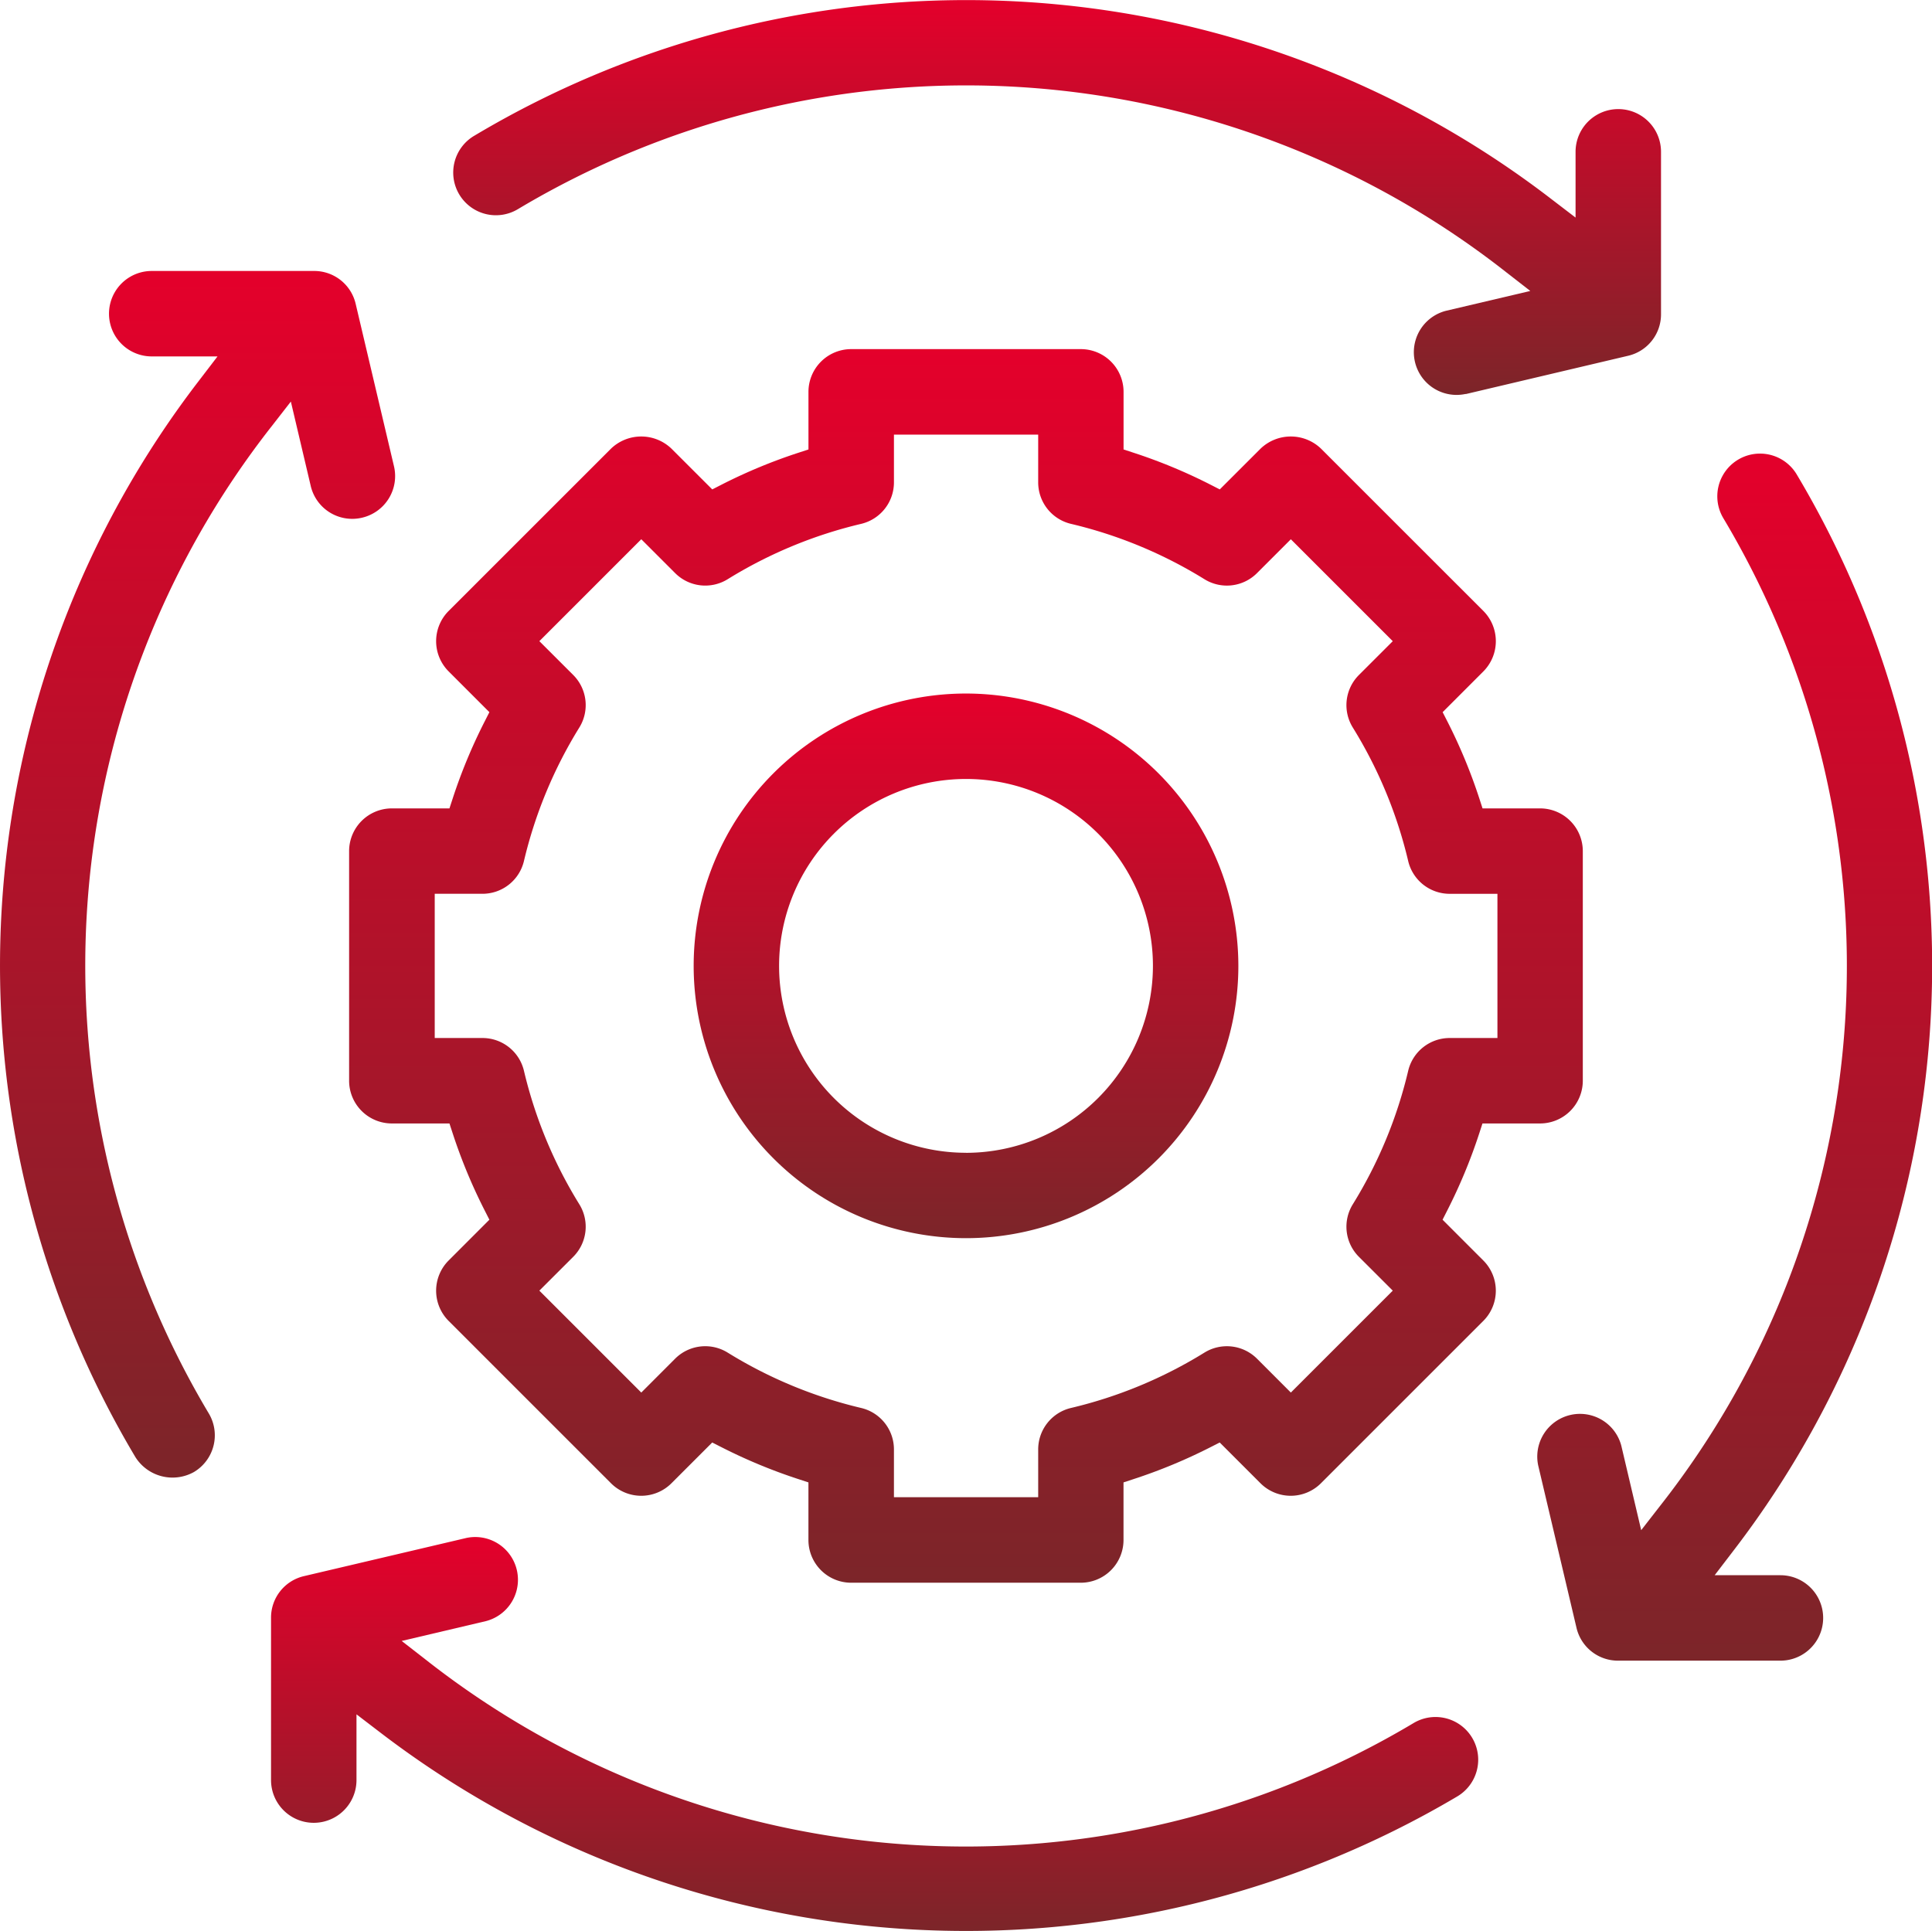 <svg xmlns="http://www.w3.org/2000/svg" width="72.031" height="72" viewBox="0 0 72.031 72">
    <defs>
        <linearGradient id="linear-gradient" x1=".5" x2=".5" y2="1" gradientUnits="objectBoundingBox">
            <stop offset="0" stop-color="#e4002b"/>
            <stop offset="1" stop-color="#7c2529"/>
        </linearGradient>
        <style>
            .cls-1{fill:url(#linear-gradient)}
        </style>
    </defs>
    <g id="Grupo_225" transform="translate(-490.706 -1547.706)">
        <path id="Trazado_13662" d="M573.719 1610.1l-.7.9-.741-3.147a1.593 1.593 0 0 0-3.1.731l1.428 6.054a1.587 1.587 0 0 0 1.55 1.228h6.054a1.593 1.593 0 0 0 0-3.186h-2.452l.674-.881a35.788 35.788 0 0 0 2.388-40.16 1.592 1.592 0 1 0-2.741 1.623 32.576 32.576 0 0 1-2.36 36.838z" class="cls-1" transform="translate(-21.124 -6.238)"/>
        <path id="Trazado_13663" d="M505.764 1627.6a1.587 1.587 0 0 0-1.228 1.551v6.054a1.593 1.593 0 0 0 3.186 0v-2.452l.881.674a35.936 35.936 0 0 0 40.159 2.388 1.592 1.592 0 1 0-1.622-2.74 32.574 32.574 0 0 1-36.833-2.358l-.9-.7 3.146-.741a1.593 1.593 0 0 0-.731-3.1z" class="cls-1" transform="translate(-3.725 -21.124)"/>
        <path id="Trazado_13664" d="M504.212 1570.733a1.593 1.593 0 0 0 1.183-1.915l-1.428-6.055a1.585 1.585 0 0 0-1.55-1.228h-6.054a1.593 1.593 0 0 0 0 3.186h2.453l-.674.881a35.784 35.784 0 0 0-2.389 40.159 1.637 1.637 0 0 0 2.182.559 1.593 1.593 0 0 0 .558-2.181 32.575 32.575 0 0 1 2.357-36.834l.7-.9.741 3.146a1.589 1.589 0 0 0 1.921 1.182z" class="cls-1" transform="translate(0 -3.725)"/>
        <path id="Trazado_13665" d="M551.591 1562.4l6.053-1.428a1.586 1.586 0 0 0 1.227-1.551v-6.054a1.593 1.593 0 0 0-3.186 0v2.452l-.881-.674a35.782 35.782 0 0 0-40.16-2.388 1.592 1.592 0 1 0 1.621 2.74 32.577 32.577 0 0 1 36.832 2.358l.9.7-3.143.74a1.593 1.593 0 0 0 .733 3.1z" class="cls-1" transform="translate(-6.237)"/>
        <path id="Trazado_13666" d="M536.256 1583.1a10.154 10.154 0 1 0 10.154 10.154 10.165 10.165 0 0 0-10.154-10.154zm0 17.124a6.969 6.969 0 1 1 6.969-6.969 6.977 6.977 0 0 1-6.969 6.971z" class="cls-1" transform="translate(-9.534 -9.534)"/>
        <path id="Trazado_13667" d="M552.927 1582.648h-2.148l-.123-.379a19.984 19.984 0 0 0-1.184-2.855l-.181-.354 1.52-1.521a1.6 1.6 0 0 0 0-2.252l-6.055-6.054a1.628 1.628 0 0 0-2.252 0l-1.522 1.521-.354-.181a19.9 19.9 0 0 0-2.855-1.185l-.378-.124v-2.148a1.594 1.594 0 0 0-1.593-1.593h-8.562a1.594 1.594 0 0 0-1.593 1.593v2.148l-.378.124a19.9 19.9 0 0 0-2.855 1.185l-.354.181-1.522-1.521a1.628 1.628 0 0 0-2.252 0l-6.055 6.054a1.594 1.594 0 0 0 0 2.252l1.52 1.521-.18.354a19.915 19.915 0 0 0-1.185 2.855l-.124.379h-2.148a1.594 1.594 0 0 0-1.593 1.593v8.562a1.594 1.594 0 0 0 1.593 1.593h2.148l.124.379a20.012 20.012 0 0 0 1.185 2.856l.18.354-1.52 1.521a1.594 1.594 0 0 0 0 2.252l6.055 6.055a1.594 1.594 0 0 0 2.252 0l1.521-1.521.354.18a19.968 19.968 0 0 0 2.855 1.184l.378.124v2.148a1.594 1.594 0 0 0 1.593 1.593h8.561a1.594 1.594 0 0 0 1.593-1.593v-2.148l.378-.124a19.967 19.967 0 0 0 2.855-1.184l.354-.18 1.521 1.521a1.594 1.594 0 0 0 2.252 0l6.055-6.055a1.594 1.594 0 0 0 0-2.252l-1.52-1.521.18-.354a20.012 20.012 0 0 0 1.185-2.856l.123-.379h2.148a1.594 1.594 0 0 0 1.593-1.593v-8.562a1.594 1.594 0 0 0-1.59-1.593zm-1.593 8.562h-1.777a1.589 1.589 0 0 0-1.551 1.225 16.794 16.794 0 0 1-2.063 4.973 1.588 1.588 0 0 0 .229 1.963l1.26 1.259-3.8 3.8-1.259-1.26a1.59 1.59 0 0 0-1.964-.229 16.8 16.8 0 0 1-4.972 2.063 1.588 1.588 0 0 0-1.225 1.551v1.777h-5.378v-1.777a1.588 1.588 0 0 0-1.225-1.551 16.809 16.809 0 0 1-4.973-2.063 1.587 1.587 0 0 0-1.963.229l-1.259 1.26-3.8-3.8 1.26-1.259a1.588 1.588 0 0 0 .229-1.963 16.814 16.814 0 0 1-2.063-4.973 1.588 1.588 0 0 0-1.55-1.225h-1.777v-5.378h1.777a1.588 1.588 0 0 0 1.55-1.225 16.811 16.811 0 0 1 2.063-4.973 1.588 1.588 0 0 0-.229-1.963l-1.26-1.259 3.8-3.8 1.26 1.26a1.587 1.587 0 0 0 1.963.229 16.8 16.8 0 0 1 4.972-2.062 1.589 1.589 0 0 0 1.225-1.551v-1.777h5.378v1.777a1.589 1.589 0 0 0 1.225 1.551 16.791 16.791 0 0 1 4.973 2.063 1.588 1.588 0 0 0 1.962-.229l1.26-1.26 3.8 3.8-1.26 1.259a1.588 1.588 0 0 0-.229 1.963 16.792 16.792 0 0 1 2.063 4.973 1.589 1.589 0 0 0 1.551 1.225h1.777z" class="cls-1" transform="translate(-4.799 -4.799)"/>
    </g>
</svg>
